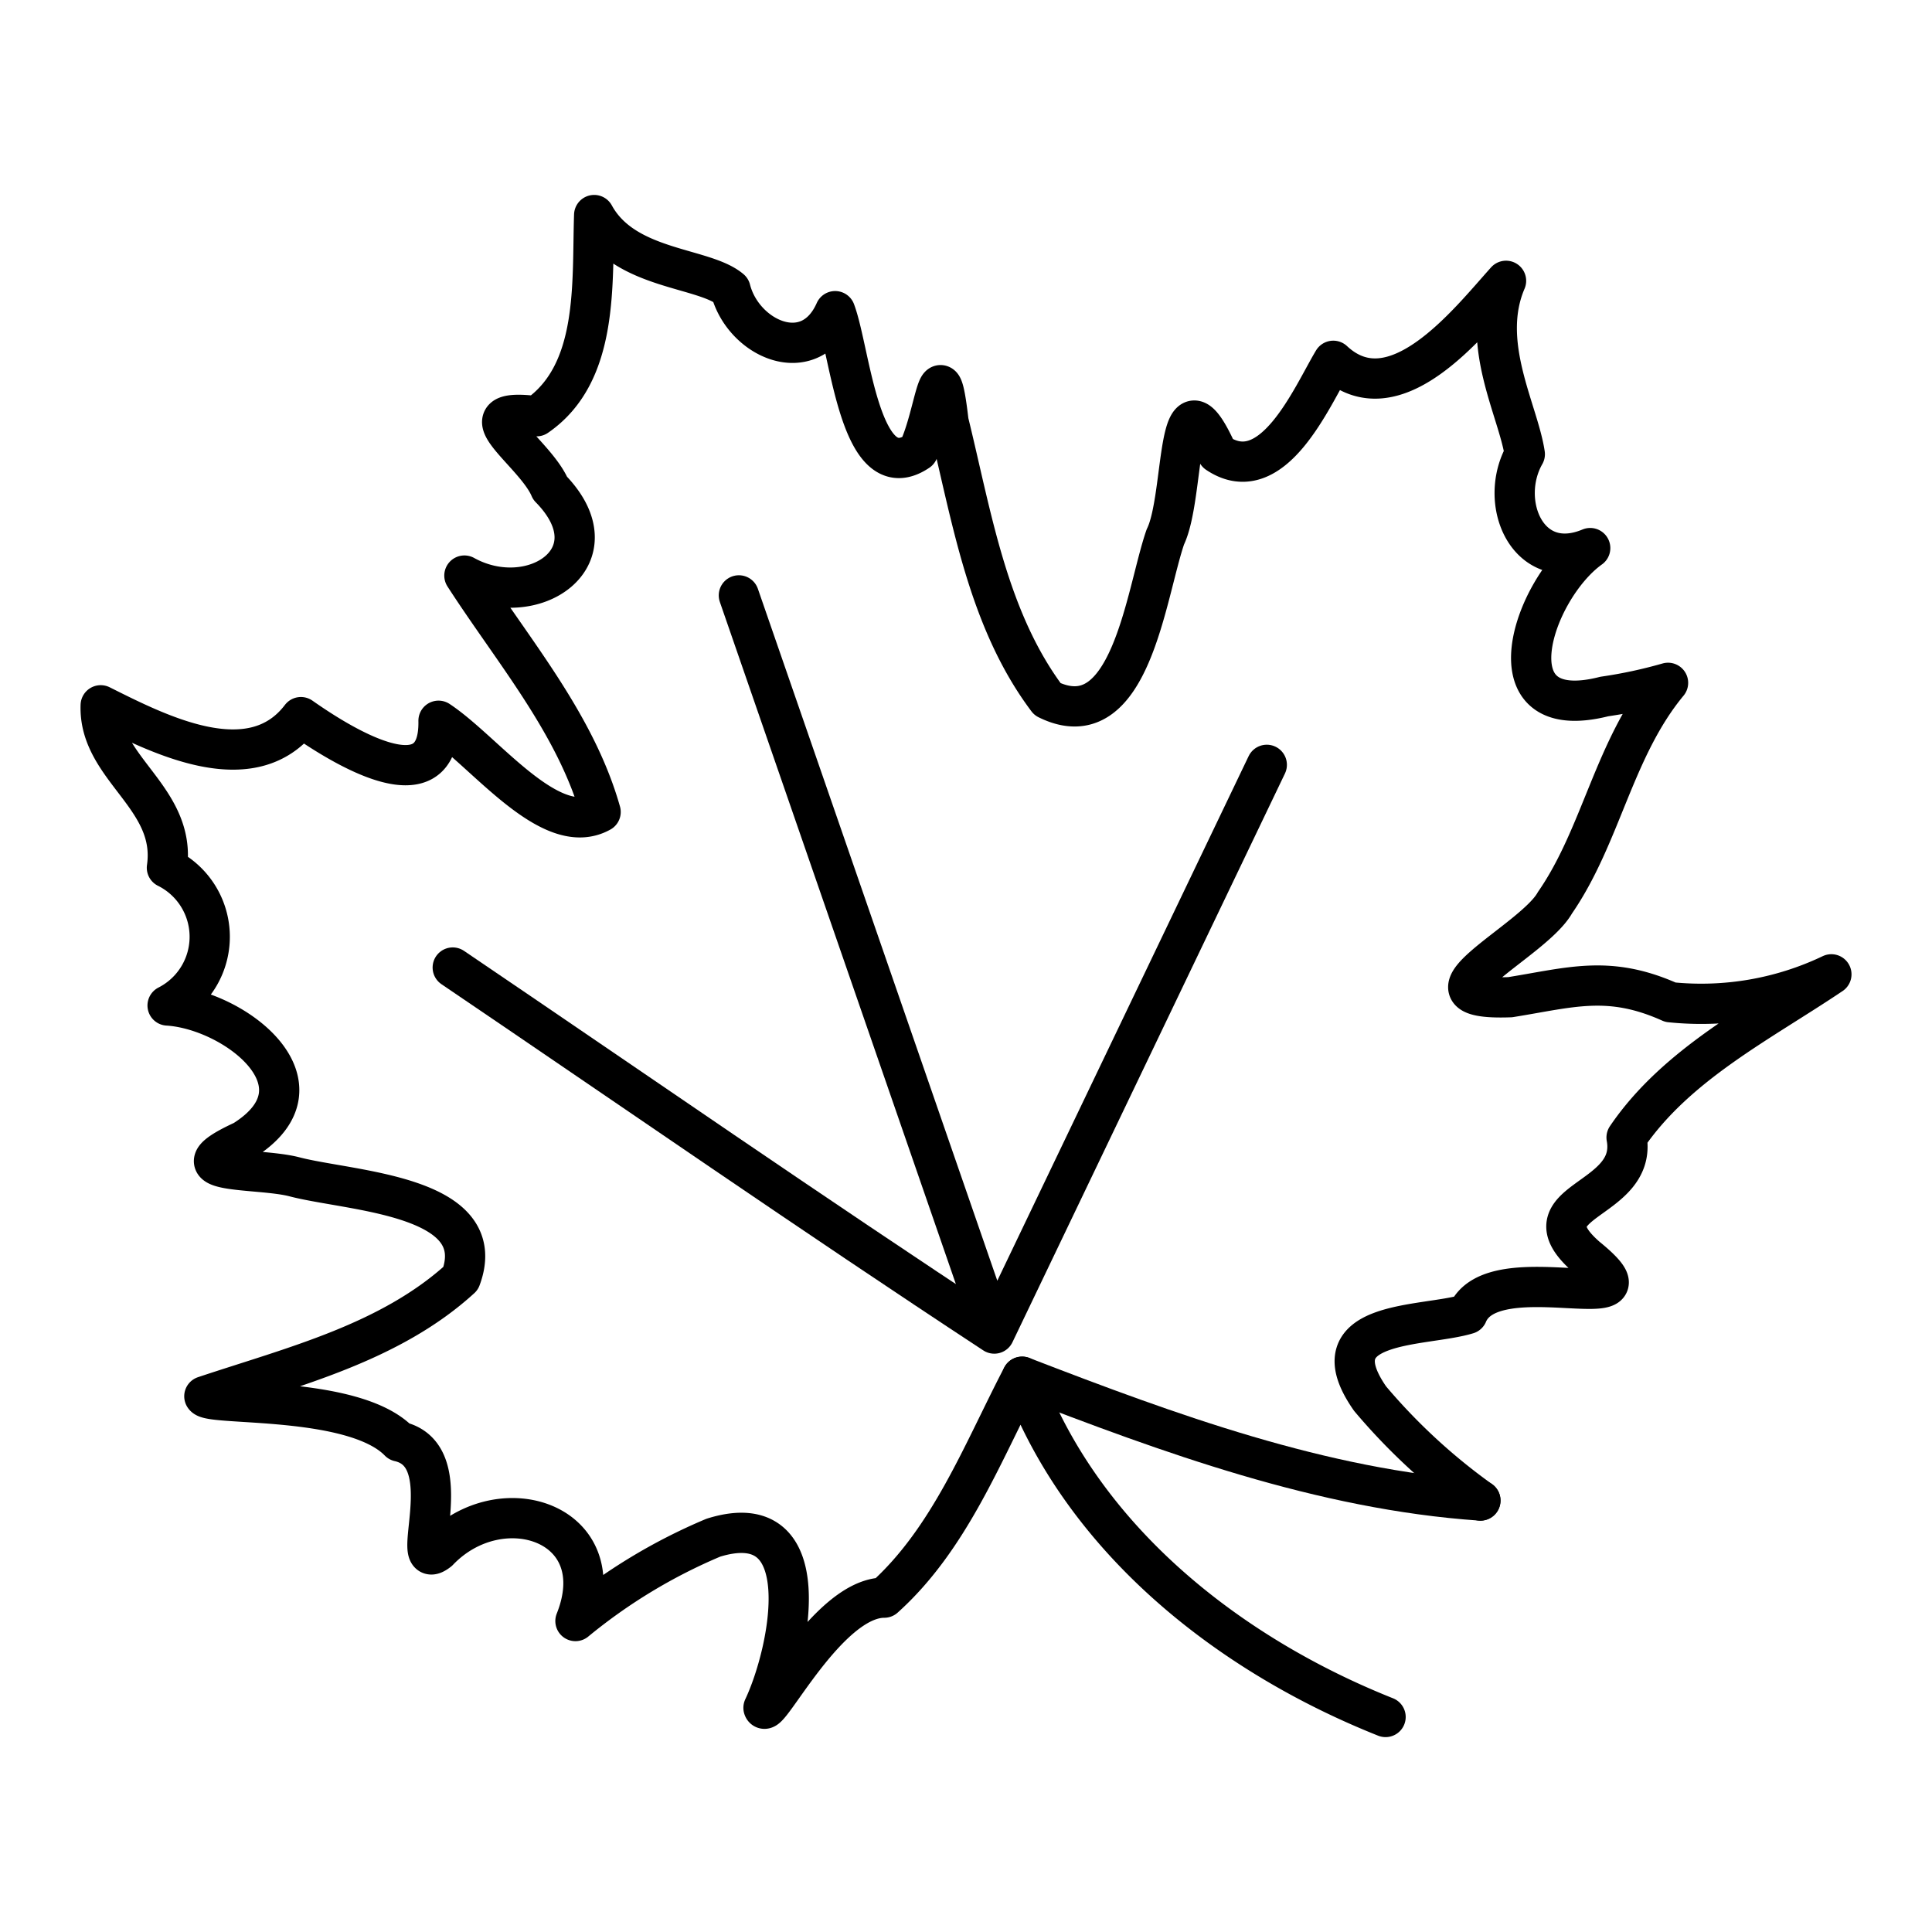 <?xml version="1.0" encoding="utf-8"?>
<!-- Generator: www.svgicons.com -->
<svg xmlns="http://www.w3.org/2000/svg" width="800" height="800" viewBox="0 0 48 48">
<path fill="none" stroke="currentColor" stroke-linecap="round" stroke-linejoin="round" d="M34.424 42.658c-3.893-1.55-7.545-4.419-9.03-8.454c-.99 1.902-1.802 4.03-3.426 5.489c-1.41.003-2.905 3.055-2.999 2.737c.66-1.398 1.408-5.054-1.247-4.226a13.8 13.8 0 0 0-3.425 2.07c.97-2.438-1.85-3.368-3.403-1.743c-.811.637.595-2.36-.977-2.718c-1.125-1.16-4.7-.876-4.84-1.123c2.205-.736 4.613-1.327 6.369-2.93c.77-2.073-2.737-2.157-4.133-2.523c-.93-.242-3.138-.035-1.266-.896c2.215-1.383-.2-3.256-1.883-3.36a1.915 1.915 0 0 0-.017-3.422c.253-1.752-1.703-2.46-1.645-4.036c1.426.712 3.744 1.91 4.974.294c.87.61 3.46 2.3 3.419.09c1.163.77 2.782 2.958 4.027 2.266c-.62-2.19-2.165-3.984-3.384-5.873c1.694.936 3.798-.47 2.13-2.171c-.386-.915-2.264-2.03-.336-1.788c1.56-1.073 1.373-3.312 1.43-4.998c.75 1.375 2.718 1.283 3.387 1.85c.312 1.225 1.962 1.978 2.6.538c.383 1.017.617 4.448 2.06 3.476c.447-.93.526-2.732.756-.73c.58 2.357.97 4.912 2.46 6.895c2.059 1.019 2.438-2.614 2.927-4.031c.5-1.026.239-4.428 1.291-2.084c1.376.927 2.357-1.42 2.882-2.293c1.522 1.42 3.364-.955 4.292-1.987c-.664 1.55.304 3.218.466 4.307c-.677 1.188.064 2.986 1.625 2.333c-1.439 1.033-2.556 4.426.35 3.688a12 12 0 0 0 1.584-.34c-1.348 1.627-1.655 3.795-2.81 5.464c-.545.98-3.78 2.444-1.112 2.346c1.515-.243 2.452-.56 3.98.125a7.5 7.5 0 0 0 4-.693c-1.785 1.201-3.854 2.235-5.088 4.053c.3 1.629-2.634 1.545-.994 2.974c2.07 1.682-2.32-.108-2.96 1.412c-1.09.334-3.795.127-2.419 2.102a15 15 0 0 0 2.741 2.532"/><path fill="none" stroke="currentColor" stroke-linecap="round" stroke-linejoin="round" d="M25.395 34.205c3.66 1.412 7.438 2.802 11.385 3.075M11.248 24.038c4.481 3.036 8.93 6.122 13.455 9.094l-6.346-18.34m6.346 18.34l6.77-14.13"/>
</svg>